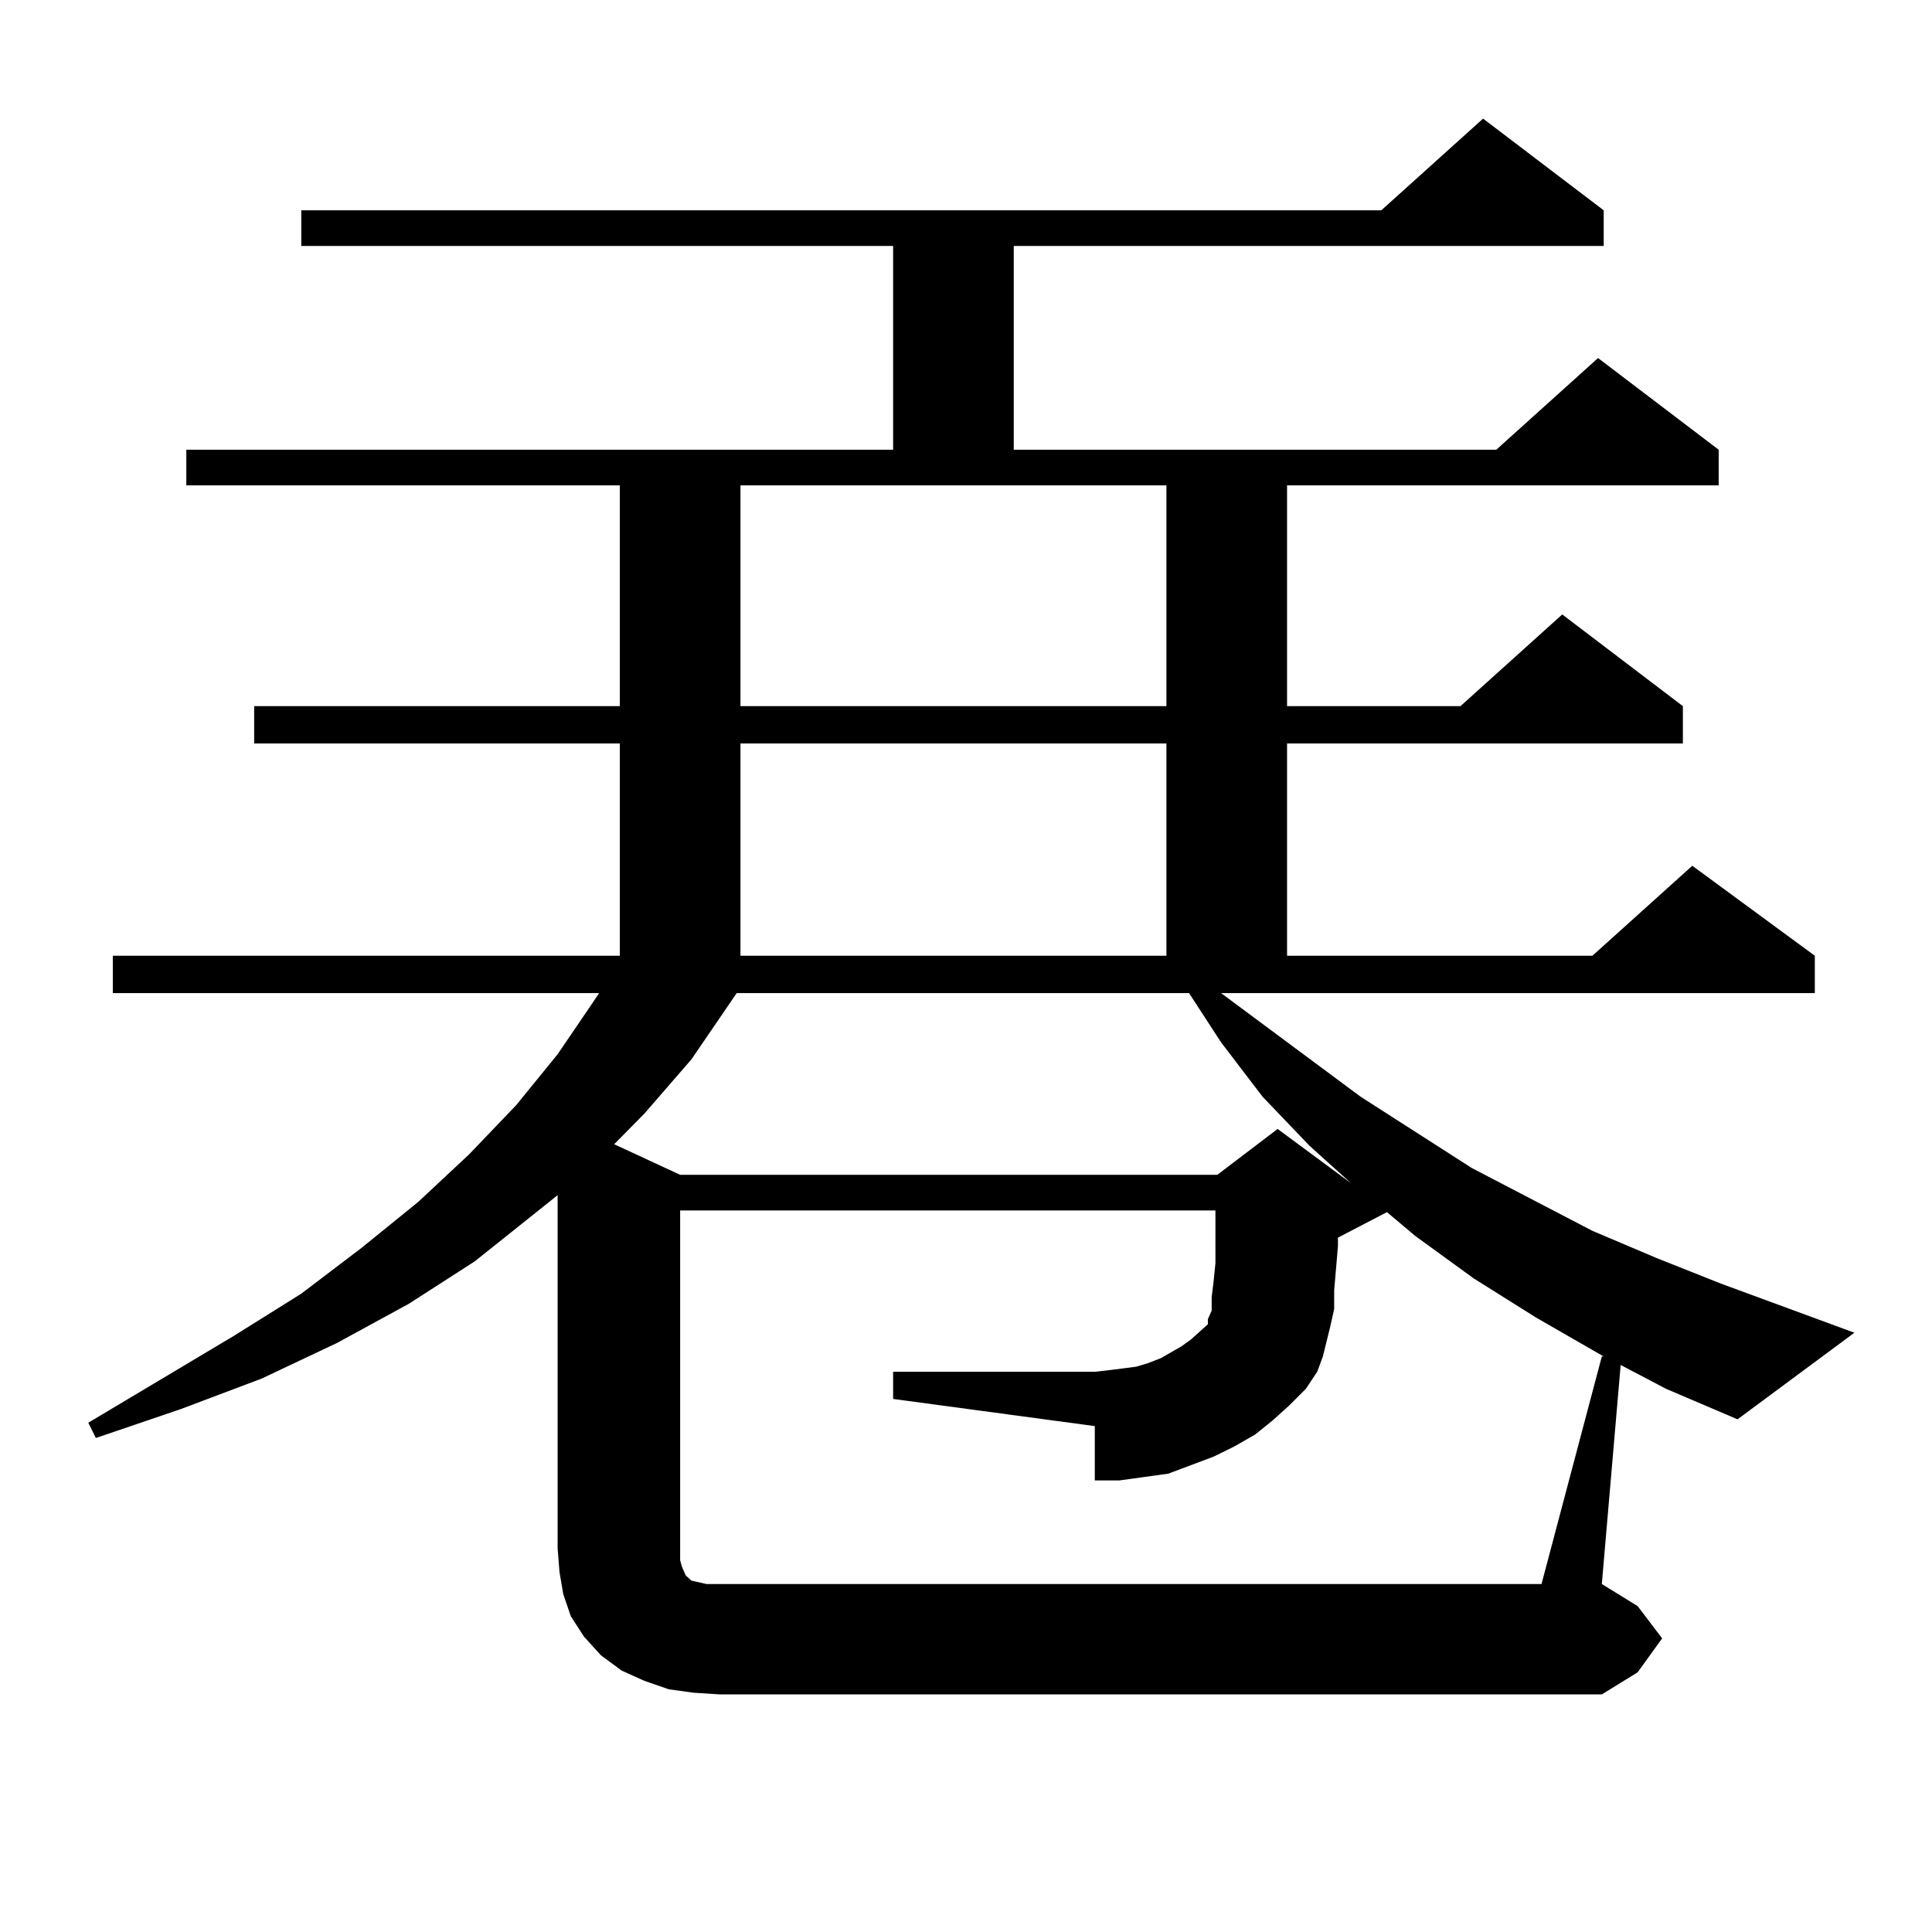 <?xml version="1.0" encoding="utf-8"?>
<!-- Generator: Adobe Illustrator 16.0.0, SVG Export Plug-In . SVG Version: 6.00 Build 0)  -->
<!DOCTYPE svg PUBLIC "-//W3C//DTD SVG 1.1//EN" "http://www.w3.org/Graphics/SVG/1.1/DTD/svg11.dtd">
<svg version="1.1" id="图层_1" xmlns="http://www.w3.org/2000/svg" xmlns:xlink="http://www.w3.org/1999/xlink" x="0px" y="0px"
	 width="1000px" height="1000px" viewBox="0 0 1000 1000" enable-background="new 0 0 1000 1000" xml:space="preserve">
<path d="M838.857,706.512l-9.756,113.379l18.536,11.426l12.683,16.699l-12.683,17.578l-18.536,11.426H372.527l-13.658-0.879
	l-12.683-1.758l-12.683-4.395l-11.707-5.273l-10.731-7.91l-8.78-9.668l-6.829-10.547l-3.902-11.426l-1.951-11.426l-0.976-12.305
	V618.621l-42.926,34.277l-34.146,21.973l-37.072,20.215l-39.023,18.457l-41.95,15.82l-43.901,14.941l-3.902-7.91l75.12-44.824
	l35.121-21.973l31.219-23.73l29.268-23.73l26.341-24.609l24.39-25.488l21.463-26.367l18.536-27.246l2.927-4.395H58.389v-19.336
	h262.433V384.832H131.558v-19.336h189.264V251.238H96.437v-18.457h365.845V127.313H155.947v-18.457h559.011l52.682-47.461
	l62.438,47.461v18.457H524.719v105.469h249.75l52.682-47.461l62.438,47.461v18.457H666.179v114.258h89.754l52.682-47.461
	l62.438,47.461v19.336H666.179v109.863h158.045l51.706-46.582l63.413,46.582v19.336h-307.31l72.193,53.613l57.56,36.914
	l62.438,32.52l33.17,14.063l33.17,13.184l69.267,25.488l-60.486,44.824l-37.072-15.82L838.857,706.512z M381.308,514.031
	l-23.414,34.277l-24.39,28.125l-15.609,15.82l34.146,15.82h278.042l31.219-23.73l38.048,28.125l-21.463-19.336l-24.39-25.488
	l-21.463-28.125l-16.585-25.488H381.308z M829.102,702.117h0.976l-35.121-20.215l-32.194-20.215l-30.243-21.973l-14.634-12.305
	l-25.365,13.184v0.879v3.516l-0.976,11.426l-0.976,11.426v9.668l-1.951,8.789l-1.951,7.91l-1.951,7.91l-2.927,7.91l-5.854,8.789
	l-8.78,8.789l-8.78,7.91l-8.78,7.031l-10.731,6.152l-10.731,5.273l-11.707,4.395l-11.707,4.395l-12.683,1.758l-12.683,1.758h-12.683
	v-28.125L462.281,724.09v-14.063h104.388l7.805-0.879l13.658-1.758l5.854-1.758l6.829-2.637l10.731-6.152l4.878-3.516l8.78-7.91
	v-2.637l1.951-4.395v-7.031l0.976-7.91l0.976-9.668V643.23v-12.305v-4.395H352.04v181.055l0.976,3.516l1.951,4.395l0.976,0.879
	l0.976,0.879l0.976,0.879l3.902,0.879l3.902,0.879h432.185L829.102,702.117z M383.259,365.496h220.482V251.238H383.259V365.496z
	 M383.259,384.832v109.863h220.482V384.832H383.259z"/>
</svg>
